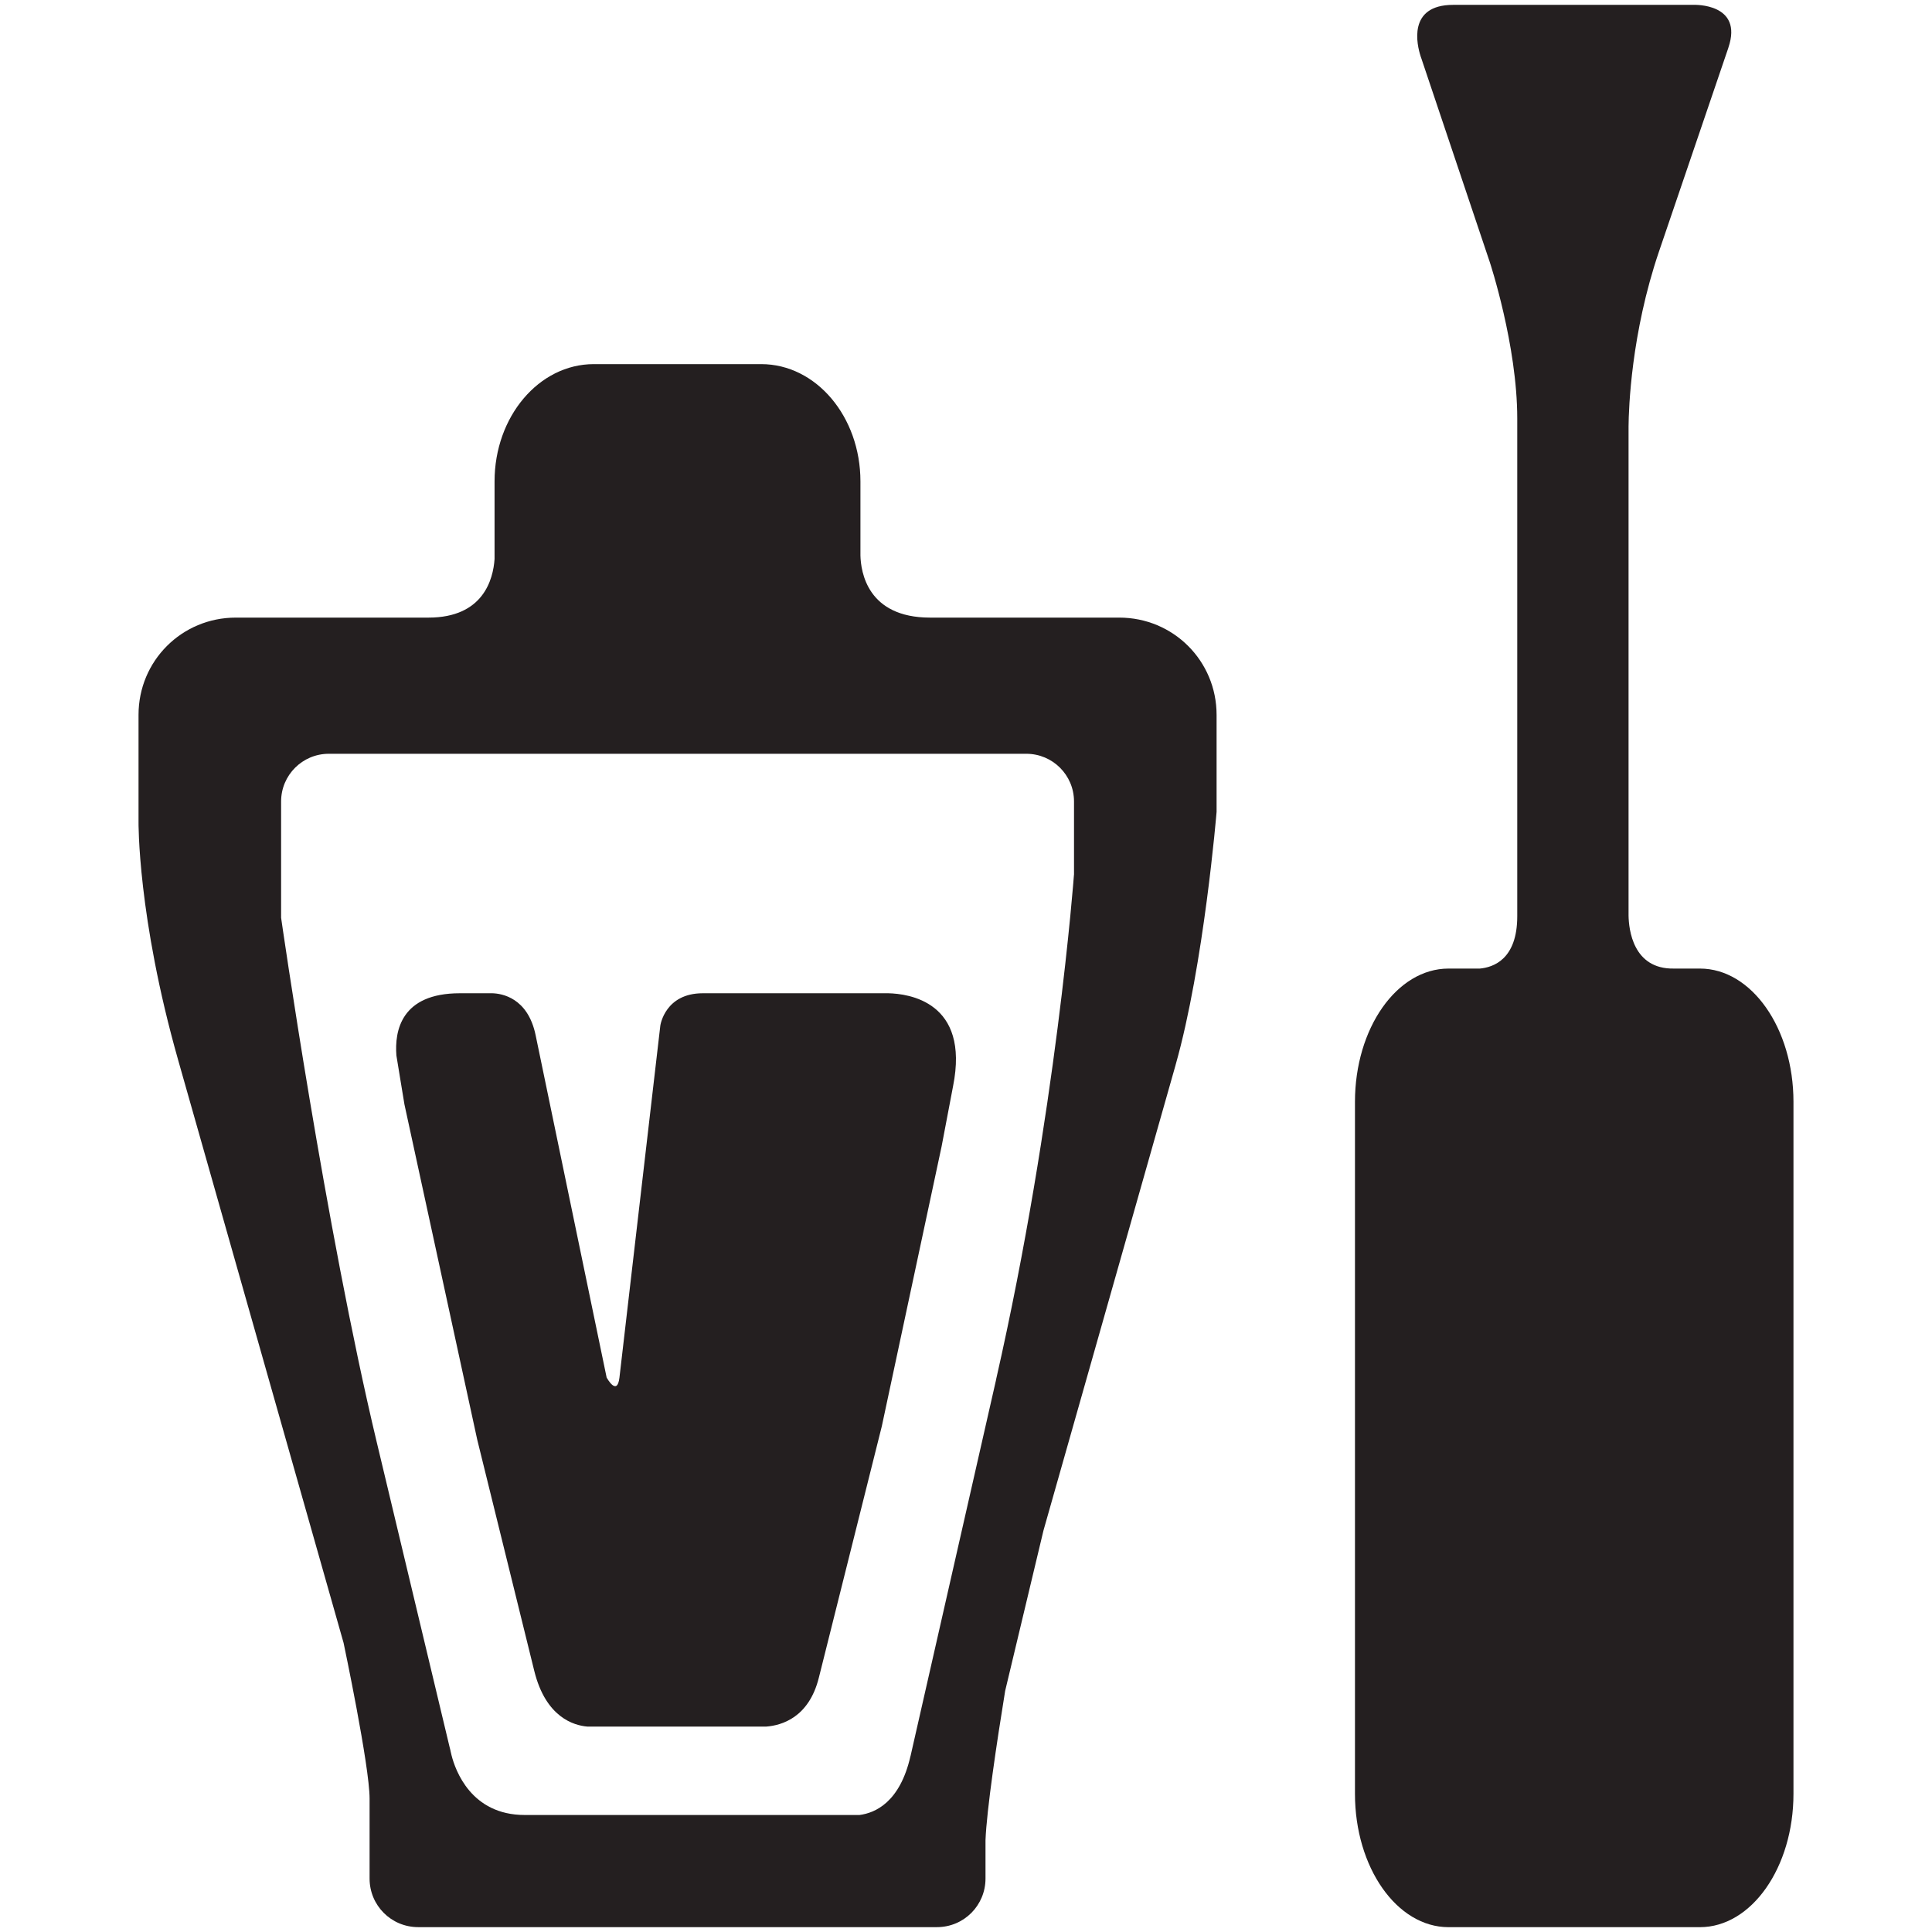 <?xml version="1.0" ?><!DOCTYPE svg  PUBLIC '-//W3C//DTD SVG 1.1//EN'  'http://www.w3.org/Graphics/SVG/1.1/DTD/svg11.dtd'><svg enable-background="new 0 0 64 64" height="64px" id="Layer_1" version="1.1" viewBox="0 0 64 64" width="64px" xml:space="preserve" xmlns="http://www.w3.org/2000/svg" xmlns:xlink="http://www.w3.org/1999/xlink"><g><path d="M37.076,20.459h-6.266c-2.08,0-2.293-1.521-2.307-2.055v-2.458c0-2.143-1.467-3.884-3.288-3.884h-5.544   c-1.82,0-3.288,1.741-3.288,3.884v2.572c-0.046,0.672-0.371,1.941-2.188,1.941H7.812c-1.79,0-3.223,1.433-3.223,3.222v3.536   c0,0-0.039,3.137,1.313,7.9c0,0.001,0,0.003,0.001,0.004l5.479,19.303c0.003,0.017,0.861,4.074,0.861,5.157v2.649   c0,0.884,0.71,1.609,1.613,1.609h17.179c0.903,0,1.611-0.726,1.611-1.609v-1.267c0.037-0.998,0.376-3.262,0.651-4.95l1.269-5.312   l4.379-15.428c0-0.002,0-0.002,0-0.003c0.936-3.296,1.356-8.375,1.356-8.375v-3.215C40.3,21.892,38.866,20.459,37.076,20.459z    M35.577,28.97c0,0-0.584,7.944-2.577,16.713c0,0.008-0.003,0.014-0.003,0.021L30.163,58.17c0,0.001-0.002,0.001-0.002,0.003   c-0.349,1.533-1.171,1.884-1.688,1.951H17.381c-1.777,0-2.297-1.485-2.422-1.973l-0.036-0.153c0-0.001-0.001-0.012-0.001-0.012   l-0.031-0.122l-2.405-10.066c-0.002-0.008-0.003-0.012-0.005-0.02c-1.704-7.13-3.169-17.377-3.169-17.377V26.55   c0-0.873,0.707-1.58,1.58-1.58h23.106c0.873,0,1.58,0.707,1.58,1.58V28.97z" fill="#241F20"/><path d="M29.425,32.903h-6.144c-1.247,0-1.404,1.05-1.407,1.072l-1.354,11.66c-0.076,0.639-0.422,0-0.424-0.001   L17.743,34.29c-0.259-1.245-1.126-1.378-1.432-1.387h-1.079c-1.953,0-2.163,1.255-2.101,2.06l0.108,0.658v0.002l0.159,0.964   l2.41,11.1l1.893,7.674c0.38,1.527,1.305,1.796,1.753,1.834h5.934c0.503-0.04,1.407-0.296,1.737-1.618l2.086-8.33l1.981-9.271   c0.133-0.693,0.263-1.369,0.38-1.997C32.13,33.176,30.088,32.917,29.425,32.903z" fill="#241F20"/><path d="M56.313,32.085h-0.865c-1.36,0.023-1.492-1.31-1.5-1.753V14.125c0.005-0.586,0.084-3.076,1.008-5.793   c0.002-0.005,0.002-0.008,0.005-0.014l2.294-6.737c0-0.001,0-0.002,0-0.003c0.503-1.478-1.14-1.417-1.14-1.417h-7.975   c-1.531,0-1.193,1.35-1.084,1.69l0.003,0.012c0.013,0.037,0.023,0.065,0.023,0.065l2.272,6.764c0,0,0.907,2.75,0.907,5.169v16.491   c0,1.431-0.798,1.693-1.239,1.733h-1.038c-1.711,0-3.099,1.977-3.099,4.416v22.92c0,2.442,1.388,4.419,3.099,4.419h8.328   c1.708,0,3.099-1.977,3.099-4.419v-22.92C59.412,34.062,58.021,32.085,56.313,32.085z" fill="#241F20"/></g></svg>